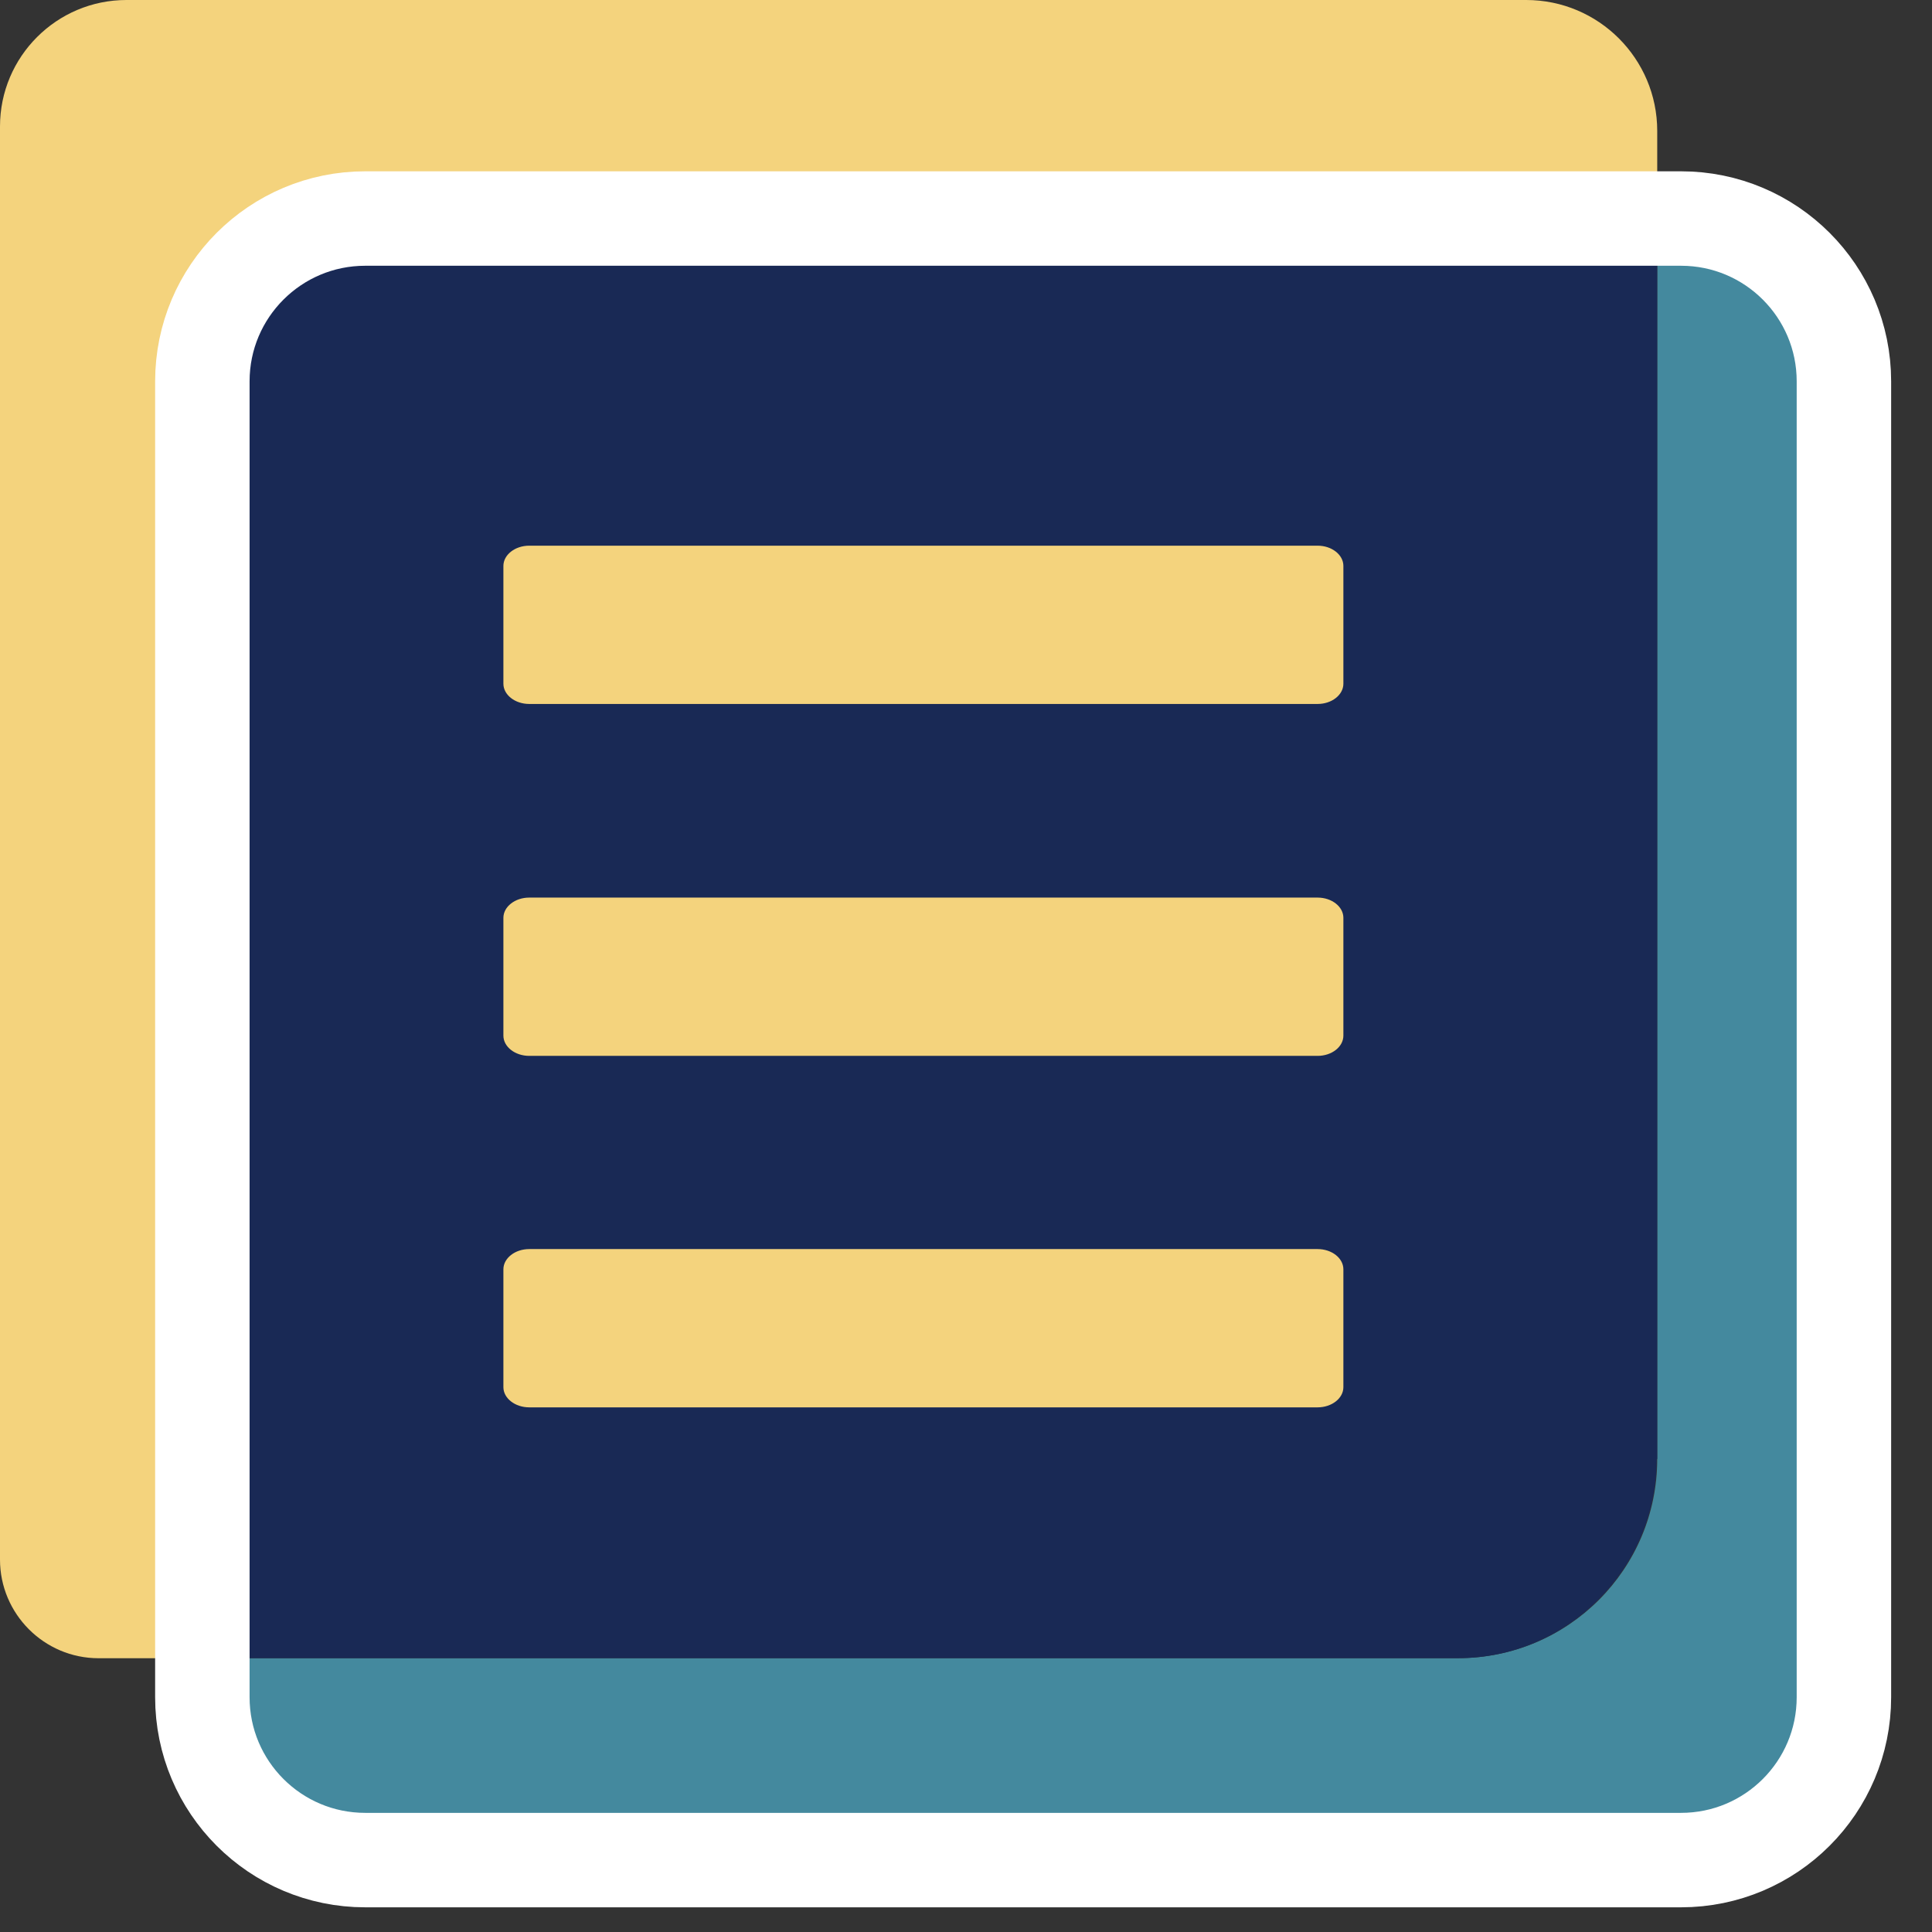 <svg width="27" height="27" viewBox="0 0 27 27" fill="none" xmlns="http://www.w3.org/2000/svg">
<rect x="0" y="0" width="27" height="27" fill="#333333" stroke="none"/>
<path d="M5.604 2.827H23.16V1.83C23.16 0.82 22.34 0 21.329 0H1.767C0.792 0 0 0.792 0 1.767V21.796C0 22.552 0.615 23.174 1.378 23.174H2.827V5.612C2.827 4.078 4.071 2.827 5.604 2.827Z" fill="#F4D37D"/>
<path d="M23.21 2.826H23.16V20.389C23.16 21.929 21.916 23.173 20.376 23.173H2.82V23.216C2.82 24.749 4.064 26 5.605 26H23.21C24.744 26 25.994 24.756 25.994 23.223V5.611C25.994 4.077 24.751 2.826 23.217 2.826H23.21Z" fill="#44899E"/>
<path d="M23.16 20.389V2.826H5.605C4.071 2.826 2.82 4.07 2.82 5.611V23.173H20.376C21.909 23.173 23.153 21.922 23.153 20.389H23.16Z" fill="#192955"/>
<path d="M7.396 17.456H18.414C18.612 17.456 18.774 17.583 18.774 17.739V19.386C18.774 19.541 18.612 19.668 18.414 19.668H7.396C7.198 19.668 7.035 19.541 7.035 19.386V17.739C7.035 17.583 7.198 17.456 7.396 17.456Z" fill="#F4D37D"/>
<path d="M7.396 12.544H18.414C18.612 12.544 18.774 12.671 18.774 12.827V14.473C18.774 14.629 18.612 14.756 18.414 14.756H7.396C7.198 14.756 7.035 14.629 7.035 14.473V12.827C7.035 12.671 7.198 12.544 7.396 12.544Z" fill="#F4D37D"/>
<path d="M7.396 7.626H18.414C18.612 7.626 18.774 7.753 18.774 7.909V9.555C18.774 9.711 18.612 9.838 18.414 9.838H7.396C7.198 9.838 7.035 9.711 7.035 9.555V7.909C7.035 7.753 7.198 7.626 7.396 7.626Z" fill="#F4D37D"/>
<path d="M23.493 3.054H5.104C3.847 3.054 2.828 4.073 2.828 5.329V23.719C2.828 24.976 3.847 25.995 5.104 25.995H23.493C24.75 25.995 25.769 24.976 25.769 23.719V5.329C25.769 4.073 24.75 3.054 23.493 3.054Z" stroke="white" stroke-width="1.32" stroke-miterlimit="10"/>
</svg>
